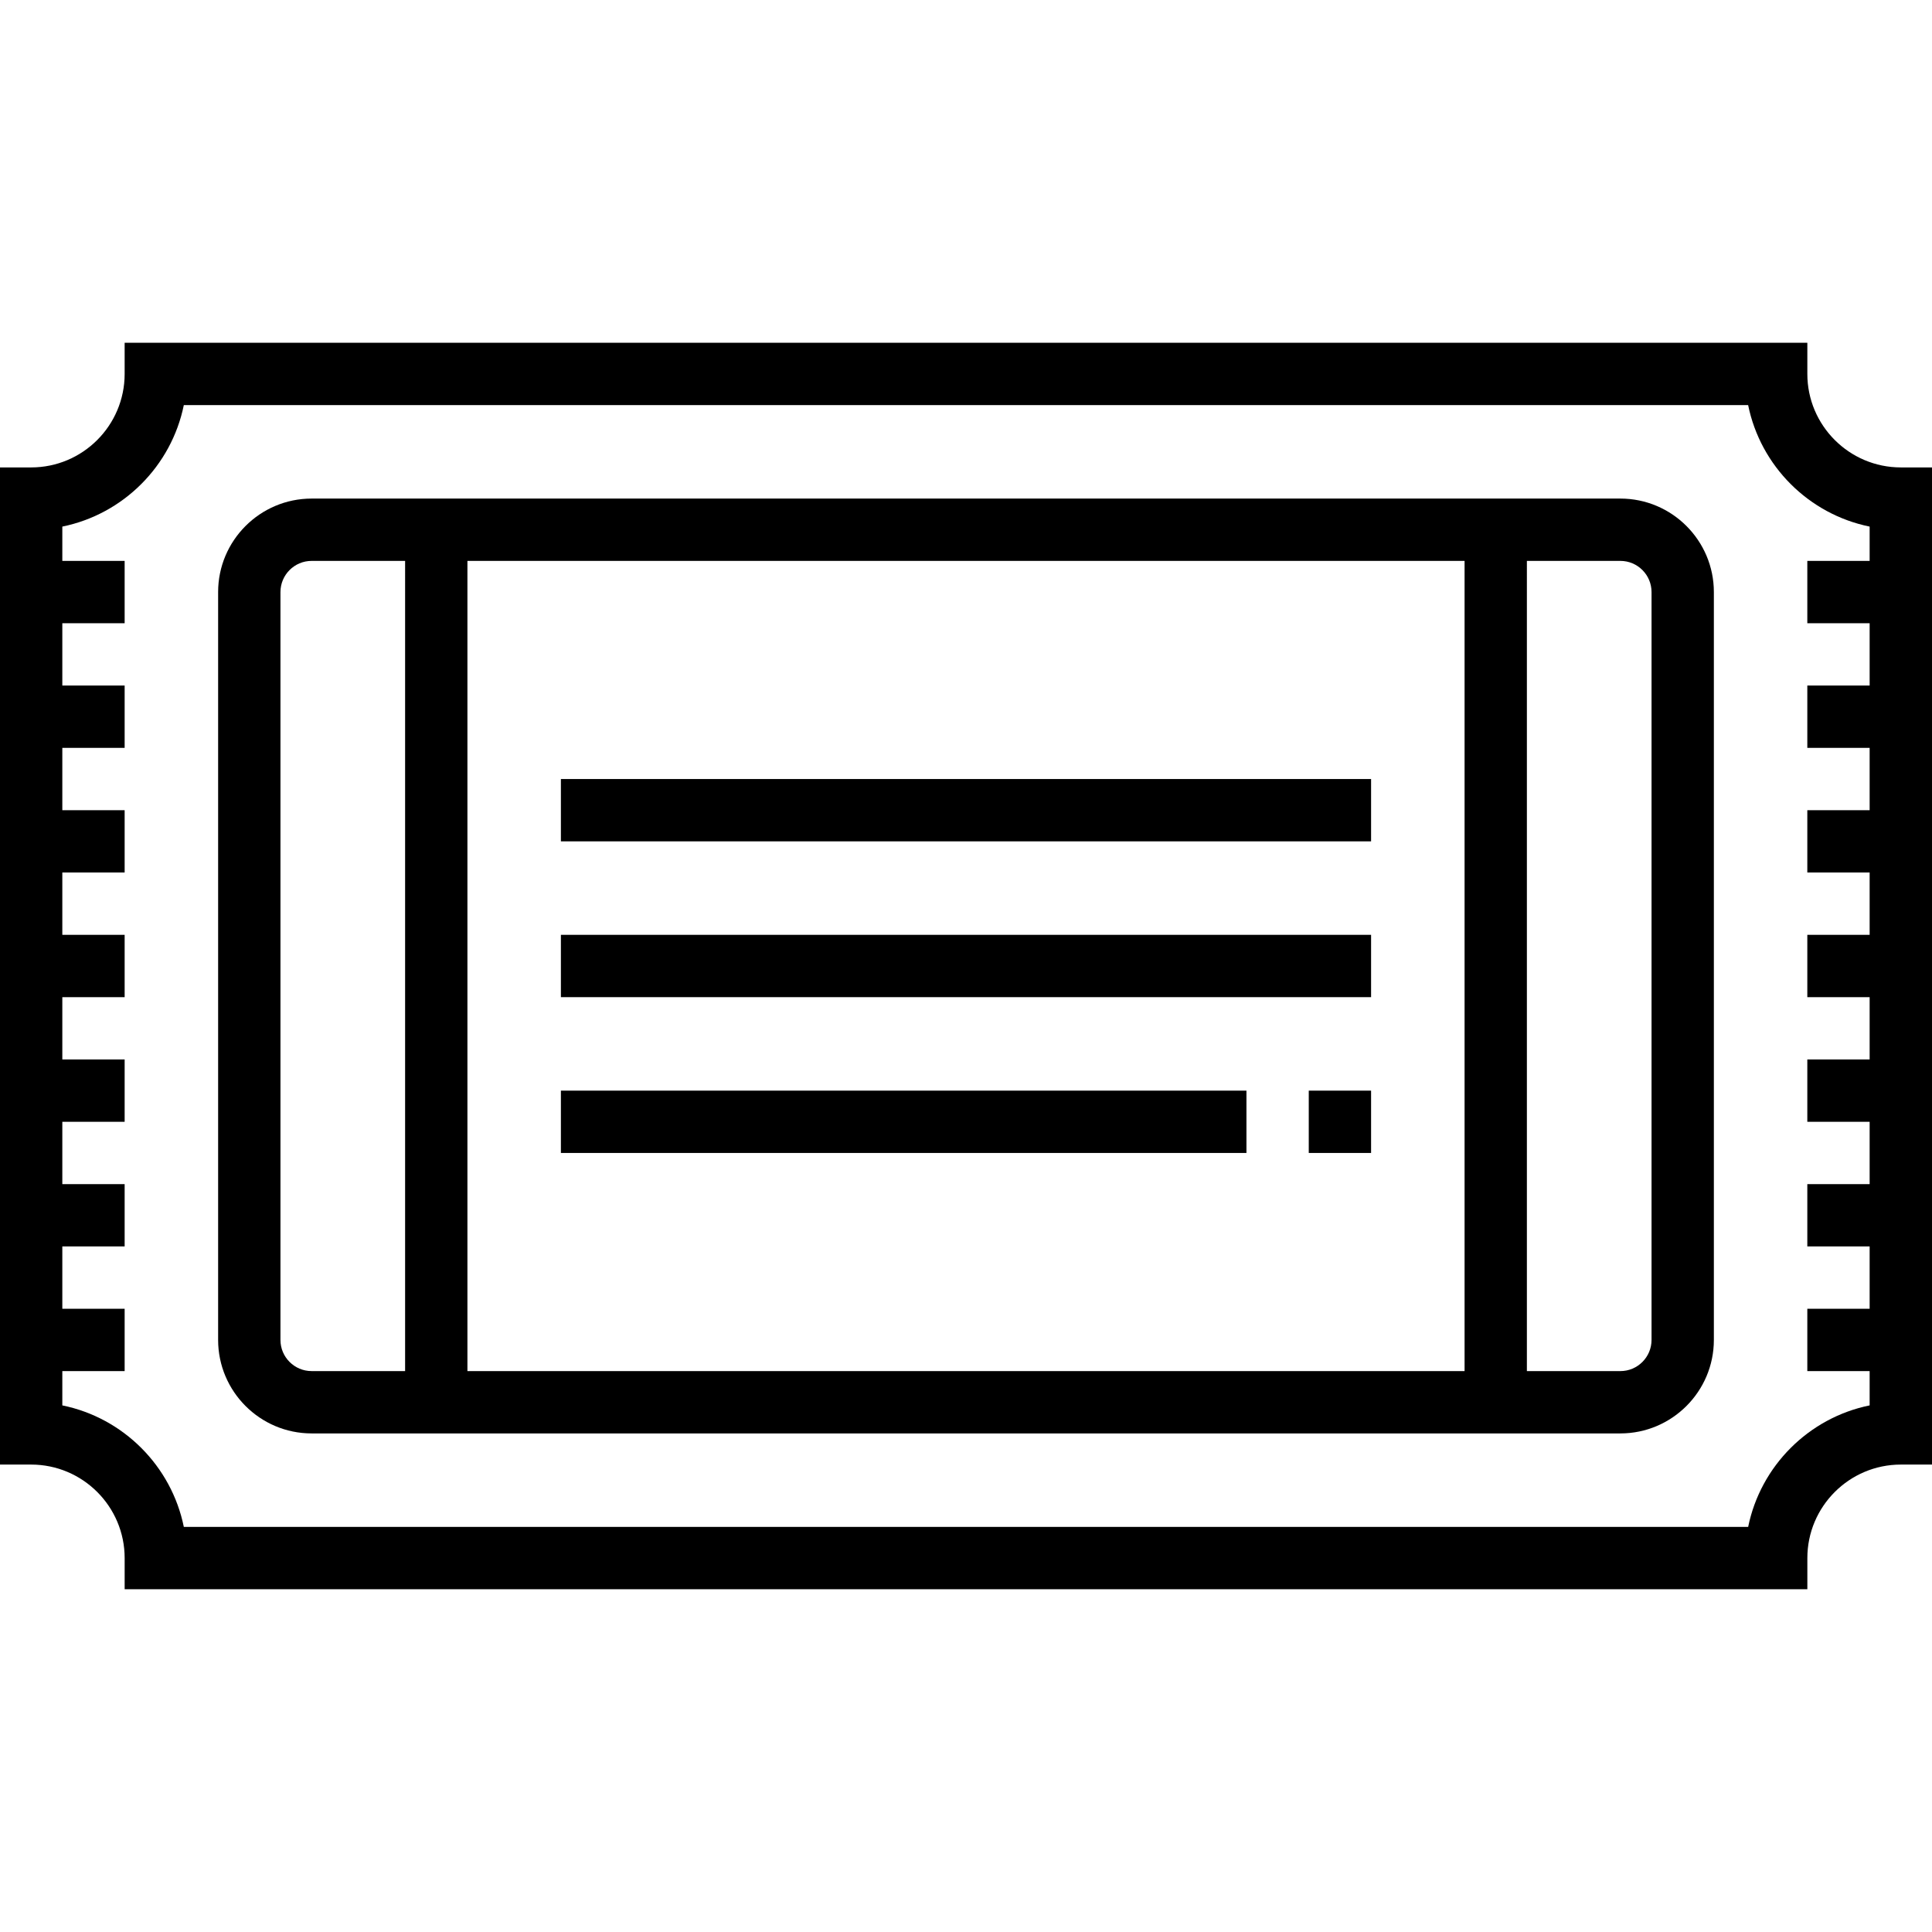 <?xml version="1.0" encoding="iso-8859-1"?>
<!-- Uploaded to: SVG Repo, www.svgrepo.com, Generator: SVG Repo Mixer Tools -->
<svg fill="#000000" version="1.1" id="Layer_1" xmlns="http://www.w3.org/2000/svg" xmlns:xlink="http://www.w3.org/1999/xlink" 
	 viewBox="0 0 290.627 290.627" xml:space="preserve">
<g>
	<g>
		<g>
			<path d="M285.938,70.313c-7.753,0-14.063-6.309-14.063-14.063v-4.688H18.75v4.688c0,7.753-6.309,14.063-14.063,14.063H0v150
				h4.688c7.753,0,14.063,6.309,14.063,14.063v4.688h253.125v-4.688c0-7.753,6.309-14.063,14.063-14.063h4.688v-150H285.938z
				 M281.246,84.375h-9.375v9.375h9.375v9.375h-9.375v9.375h9.375v9.375h-9.375v9.375h9.375v9.375h-9.375V150h9.375v9.375h-9.375
				v9.375h9.375v9.375h-9.375v9.375h9.375v9.375h-9.375v9.375h9.375v5.161c-9.165,1.866-16.407,9.108-18.273,18.277H27.652
				c-1.866-9.169-9.108-16.411-18.277-18.277v-5.161h9.375v-9.375H9.375V187.5h9.375v-9.375H9.375v-9.375h9.375v-9.375H9.375V150
				h9.375v-9.375H9.375v-9.375h9.375v-9.375H9.375V112.5h9.375v-9.375H9.375V93.75h9.375v-9.375H9.375v-5.161
				c9.169-1.866,16.411-9.108,18.277-18.277h235.317c1.866,9.169,9.108,16.411,18.277,18.277V84.375z"/>
			<path d="M243.75,75H46.875c-7.753,0-14.063,6.309-14.063,14.063v112.5c0,7.753,6.309,14.063,14.063,14.063H243.75
				c7.753,0,14.063-6.309,14.063-14.063v-112.5C257.813,81.31,251.503,75,243.75,75z M60.939,206.25H46.875
				c-2.588,0-4.687-2.105-4.687-4.687v-112.5c0-2.583,2.1-4.688,4.688-4.688h14.063V206.25z M220.313,206.25h-150V84.375h150V206.25
				z M248.438,201.563c0,2.583-2.1,4.688-4.688,4.688h-14.063V84.375h14.063c2.587,0,4.688,2.105,4.688,4.688V201.563z"/>
			<rect x="84.375" y="117.188" width="121.875" height="9.375"/>
			<rect x="84.375" y="140.625" width="121.875" height="9.375"/>
			<rect x="196.875" y="164.063" width="9.375" height="9.375"/>
			<rect x="84.375" y="164.063" width="103.125" height="9.375"/>
		</g>
	</g>
</g>
</svg>